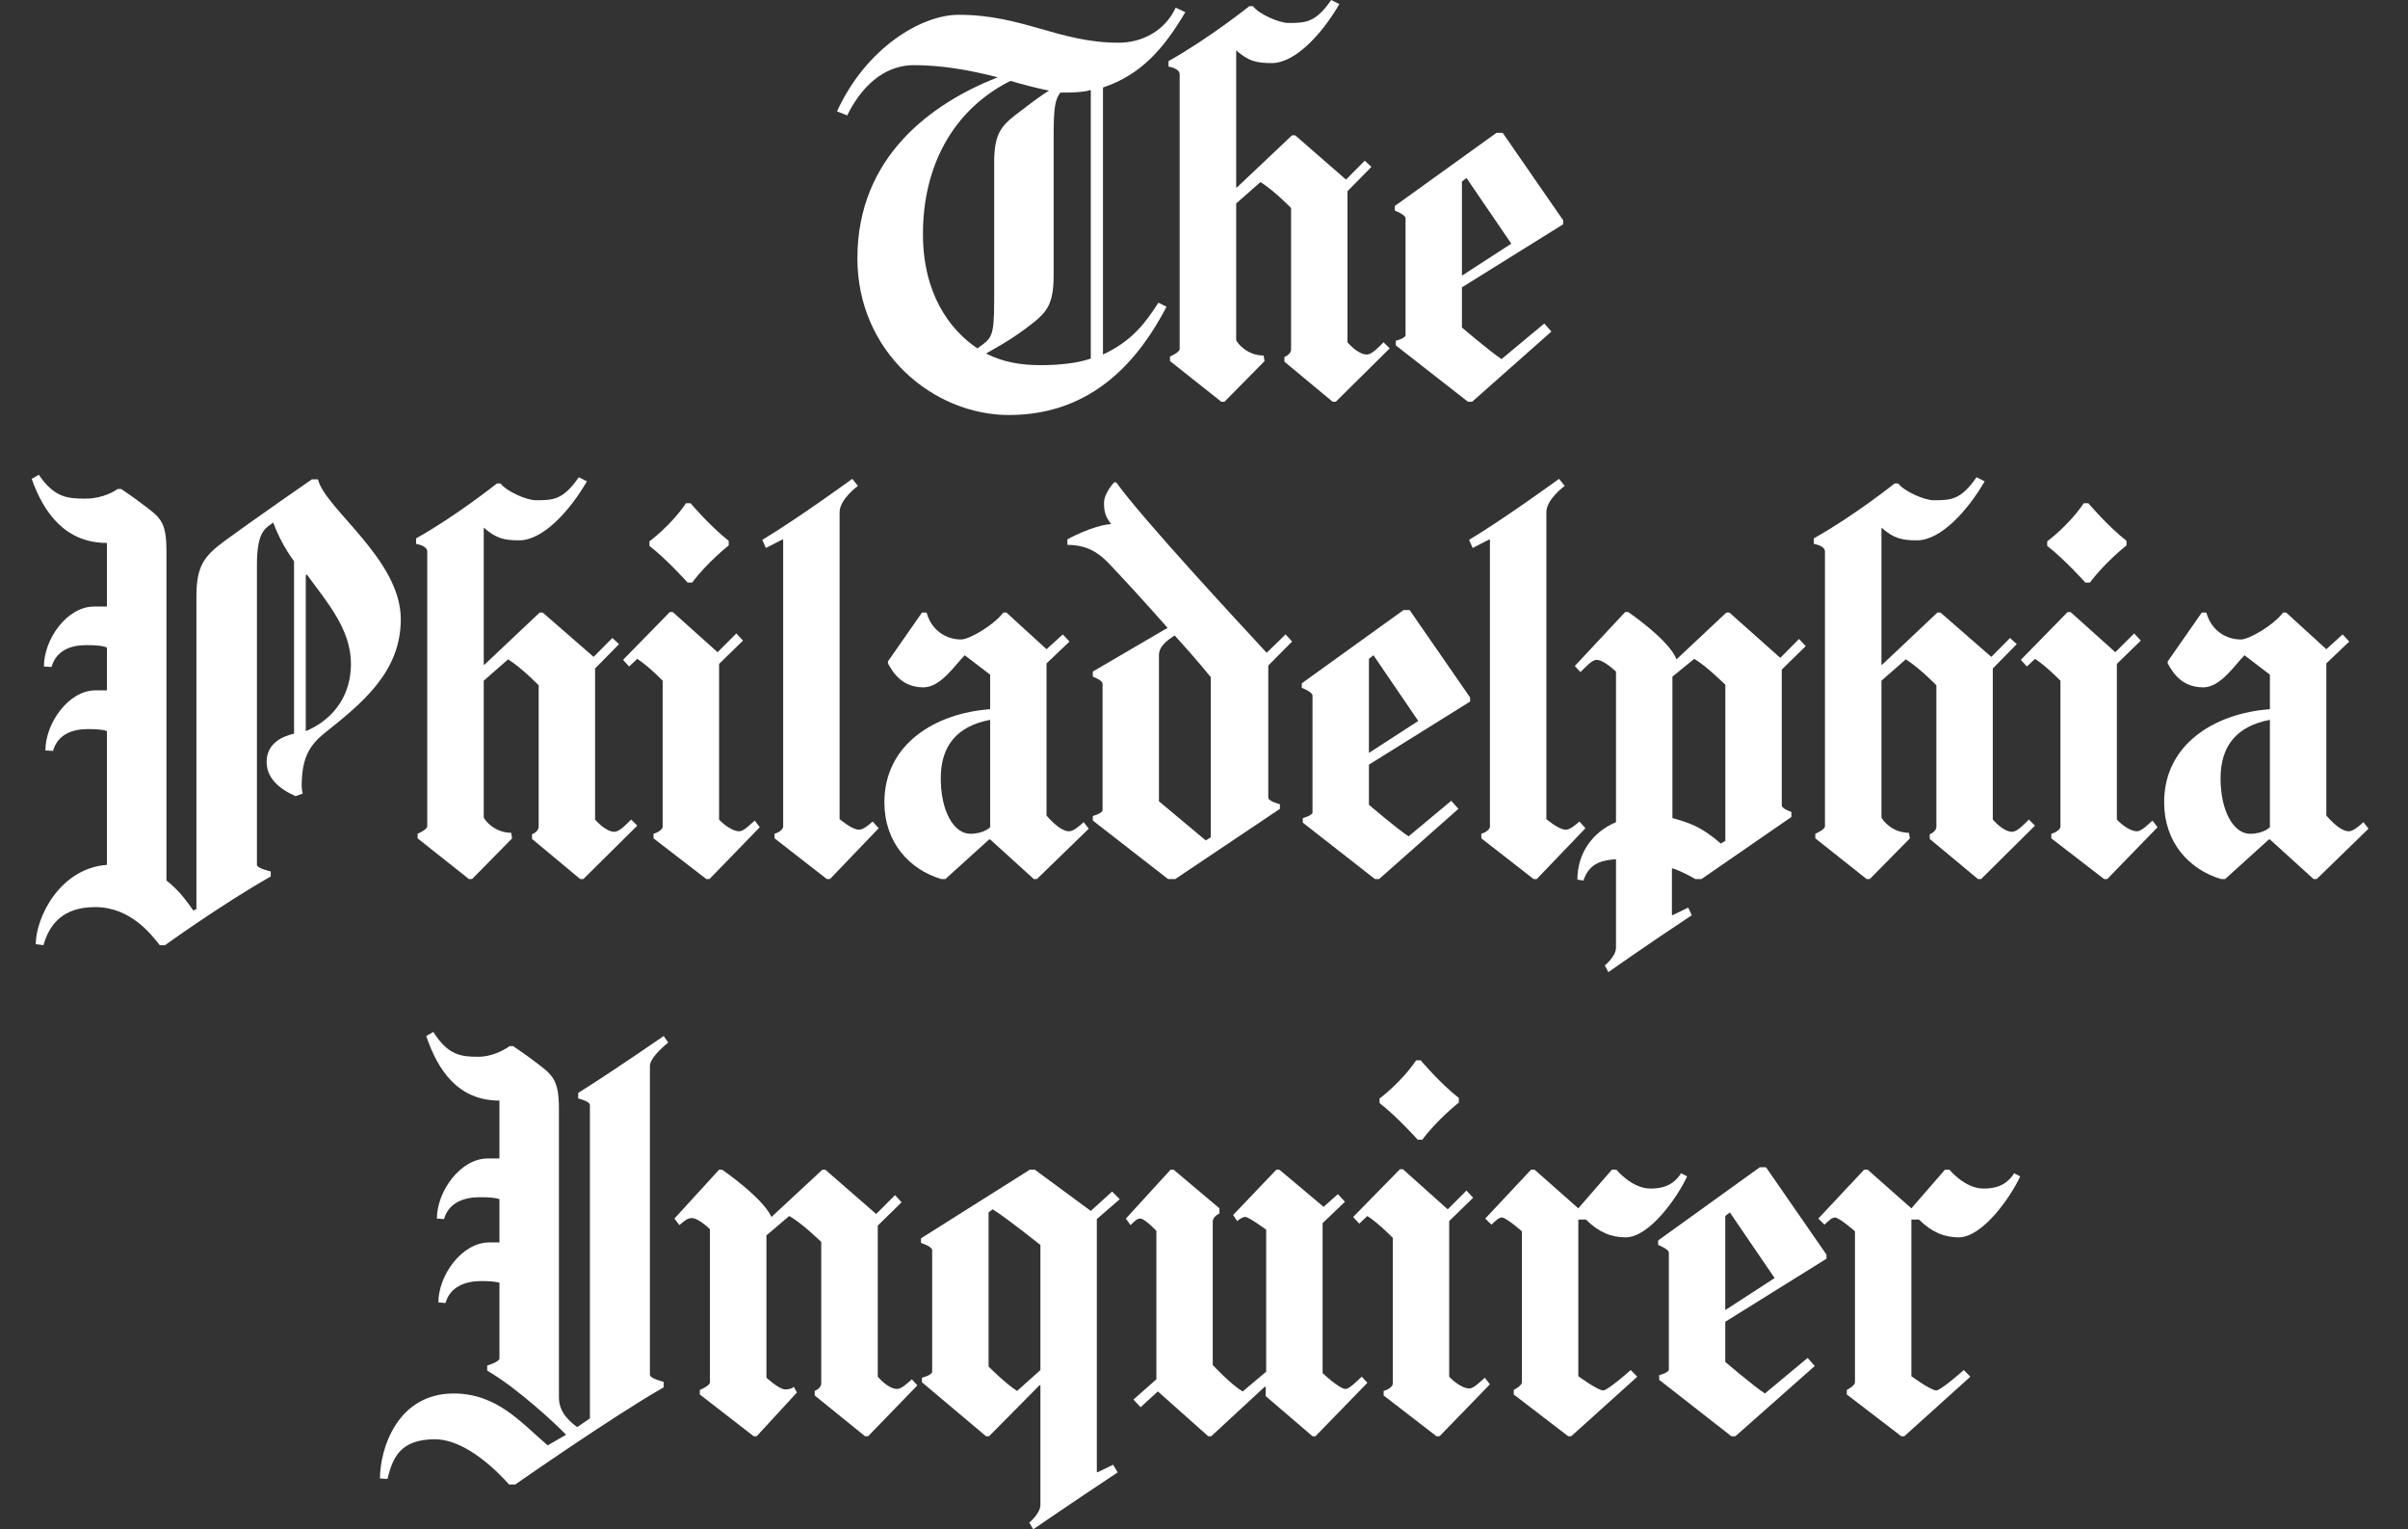 <svg width="63" height="40" viewBox="0 0 63 40" fill="none" xmlns="http://www.w3.org/2000/svg">
<rect x="0" y="0" width="63" height="40" fill="#333333" stroke="none"/>
<path d="M31.011 0.32L30.759 0.2C30.491 0.785 29.907 1.117 29.268 1.117C27.698 1.117 26.768 0.387 25.079 0.387C24.108 0.387 22.658 1.25 21.899 2.913L22.164 3.019C22.632 2.076 23.282 1.704 23.908 1.704C24.653 1.704 25.384 1.837 26.103 2.021C24.373 2.702 22.432 4.097 22.432 6.758C22.432 9.205 24.414 10.855 26.397 10.855C28.631 10.855 29.826 9.353 30.52 8.023L30.307 7.917C29.974 8.434 29.629 8.914 28.857 9.273V2.289C29.855 1.957 30.452 1.265 31.011 0.32ZM27.446 2.37C27.272 2.476 27.088 2.609 26.742 2.874C26.223 3.261 26.01 3.432 26.01 4.258C26.01 7.197 26.01 4.908 26.01 7.875C26.01 8.834 25.942 8.847 25.571 9.112C24.838 8.621 24.147 7.675 24.147 6.119C24.147 4.378 24.905 2.887 26.436 2.115C26.794 2.222 27.166 2.315 27.446 2.37ZM28.538 9.379C28.192 9.499 27.711 9.551 27.233 9.551C26.701 9.551 26.249 9.473 25.797 9.247C25.997 9.127 26.329 8.966 26.833 8.595C27.366 8.195 27.566 8.023 27.566 7.197C27.566 4.258 27.566 6.545 27.566 3.578C27.566 2.793 27.605 2.609 27.74 2.422C27.966 2.422 28.325 2.422 28.538 2.354V9.379Z" fill="white"/>
<path d="M36.358 9.112L36.197 8.953C36.078 9.073 35.893 9.273 35.761 9.273C35.519 9.273 35.254 8.953 35.254 8.953V5.001L35.88 4.365L35.706 4.204L35.215 4.697L33.885 3.539H33.804L32.355 4.908L32.342 4.895V1.317C32.661 1.598 32.872 1.65 33.272 1.65C33.898 1.65 34.602 0.865 35.041 0.107L34.828 0C34.415 0.6 34.15 0.6 33.698 0.6C33.472 0.6 32.939 0.374 32.781 0.161H32.687C32.687 0.161 31.622 1.011 30.572 1.598V1.743C30.572 1.743 30.863 1.782 30.863 1.943V9.127C30.863 9.218 30.611 9.325 30.611 9.325V9.444L31.954 10.509H32.035L33.085 9.444L33.059 9.299C32.62 9.299 32.368 8.966 32.342 8.899V5.321L32.978 4.762C33.339 4.988 33.778 5.44 33.778 5.44V9.14C33.778 9.273 33.604 9.338 33.604 9.338V9.46L34.867 10.509H34.947L36.358 9.112Z" fill="white"/>
<path d="M40.896 5.867V5.76L39.314 3.474H39.153L36.492 5.388V5.508C36.492 5.508 36.773 5.614 36.773 5.708V8.766C36.773 8.847 36.518 8.914 36.518 8.914V9.034L38.407 10.509H38.514L40.589 8.672L40.402 8.462L39.285 9.392C38.994 9.205 38.248 8.566 38.248 8.566V7.516L40.896 5.867ZM39.54 6.373L38.248 7.21V4.749L38.368 4.656L39.54 6.373Z" fill="white"/>
<path d="M10.486 16.196C10.486 14.627 8.504 13.31 8.319 12.538H8.158C8.158 12.538 6.735 13.523 5.898 14.133C5.378 14.52 5.139 14.759 5.139 15.583C5.139 18.537 5.139 23.777 5.139 23.777L5.059 23.816C4.887 23.577 4.687 23.286 4.355 23.032C4.355 21.675 4.355 16.955 4.355 14.427C4.355 13.614 4.194 13.536 3.677 13.149C3.544 13.042 3.17 12.79 3.17 12.79H3.076C2.879 12.935 2.546 13.042 2.253 13.042C1.788 13.042 1.429 13.029 1.016 12.418L0.829 12.525C1.149 13.429 1.72 14.201 2.798 14.201V15.864C2.705 15.864 2.585 15.864 2.466 15.864C1.746 15.864 1.149 16.726 1.149 17.433L1.349 17.446C1.468 17.02 1.84 16.874 2.253 16.874C2.505 16.874 2.692 16.887 2.798 16.939V18.056C2.718 18.056 2.611 18.056 2.505 18.056C1.788 18.056 1.188 18.922 1.188 19.628L1.388 19.641C1.507 19.215 1.881 19.07 2.292 19.07C2.518 19.07 2.705 19.083 2.798 19.122V22.621C1.562 22.712 0.936 24.003 0.936 24.695L1.136 24.723C1.294 24.165 1.655 23.726 2.492 23.726C3.425 23.726 3.968 24.456 4.181 24.723H4.316C4.316 24.723 5.792 23.658 7.083 22.925V22.793C7.083 22.793 6.722 22.712 6.722 22.621C6.722 22.621 6.722 17.459 6.722 14.772C6.722 13.868 6.961 13.814 7.148 13.668C7.267 13.988 7.454 14.359 7.693 14.679V19.189C7.361 19.267 6.976 19.454 6.976 19.932C6.976 20.332 7.28 20.626 7.732 20.823L7.919 20.758C7.906 20.691 7.893 20.626 7.893 20.571C7.893 19.893 8.052 19.522 8.491 19.176C9.476 18.389 10.486 17.578 10.486 16.196ZM9.182 17.365C9.182 18.163 8.759 18.776 8.065 19.096C8.039 19.109 8.026 19.109 8 19.122V15.05L8.026 15.024C8.584 15.783 9.182 16.474 9.182 17.365Z" fill="white"/>
<path d="M16.673 21.595L16.512 21.436C16.392 21.556 16.208 21.756 16.075 21.756C15.834 21.756 15.569 21.436 15.569 21.436V17.485L16.195 16.848L16.021 16.687L15.53 17.181L14.199 16.022H14.119L12.669 17.391L12.656 17.378V13.801C12.976 14.081 13.186 14.133 13.586 14.133C14.212 14.133 14.916 13.349 15.355 12.59L15.142 12.483C14.729 13.084 14.464 13.084 14.012 13.084C13.786 13.084 13.254 12.857 13.095 12.645H13.002C13.002 12.645 11.936 13.494 10.887 14.081V14.227C10.887 14.227 11.178 14.266 11.178 14.427V21.611C11.178 21.701 10.926 21.808 10.926 21.808V21.928L12.269 22.993H12.35L13.399 21.928L13.373 21.782C12.934 21.782 12.682 21.45 12.656 21.382V17.804L13.293 17.246C13.654 17.472 14.093 17.924 14.093 17.924V21.624C14.093 21.756 13.919 21.821 13.919 21.821V21.943L15.181 22.993H15.262L16.673 21.595Z" fill="white"/>
<path d="M19.065 14.266V14.146C18.561 13.749 18.067 13.162 18.067 13.162H17.948C17.55 13.749 16.992 14.159 16.992 14.159V14.279C17.457 14.64 17.99 15.238 17.99 15.238H18.109C18.507 14.705 19.065 14.266 19.065 14.266ZM19.878 21.637L19.746 21.463C19.626 21.569 19.452 21.743 19.346 21.743C19.094 21.743 18.813 21.437 18.813 21.437V17.365L19.439 16.755L19.265 16.568L18.774 17.059L17.602 16.009H17.524L16.301 17.259L16.459 17.433L16.672 17.233C16.979 17.433 17.337 17.805 17.337 17.805V21.611C17.337 21.743 17.098 21.808 17.098 21.808V21.928L18.481 22.993H18.561L19.878 21.637Z" fill="white"/>
<path d="M22.989 21.663L22.831 21.488C22.711 21.595 22.579 21.701 22.472 21.701C22.285 21.701 21.966 21.424 21.966 21.424V13.4C21.966 13.055 22.446 12.709 22.446 12.709L22.298 12.525C22.298 12.525 20.875 13.562 19.944 14.12L20.038 14.333L20.477 14.107L20.49 14.133V21.61C20.49 21.743 20.264 21.808 20.264 21.808V21.927L21.633 22.993H21.714L22.989 21.663Z" fill="white"/>
<path d="M28.485 21.675L28.352 21.504C28.233 21.61 28.087 21.743 27.968 21.743C27.713 21.743 27.38 21.33 27.38 21.33V17.352L27.981 16.781L27.806 16.594L27.38 16.981L26.331 16.022H26.25C25.998 16.355 25.359 16.726 25.146 16.726C24.762 16.726 24.374 16.5 24.242 16.022H24.122L23.231 17.3V17.352C23.377 17.62 23.616 17.978 24.161 17.978C24.613 17.978 24.988 17.391 25.24 17.139L25.905 17.646V18.55C24.442 18.657 23.138 19.48 23.138 20.984C23.138 22.034 23.79 22.741 24.626 22.993H24.733L25.879 21.956H25.905L27.048 22.993H27.128L28.485 21.675ZM25.905 21.637C25.905 21.637 25.744 21.808 25.385 21.808C24.959 21.808 24.613 21.223 24.613 20.358C24.613 19.493 25.052 18.989 25.905 18.828V21.637Z" fill="white"/>
<path d="M33.805 16.78L33.634 16.593L33.14 17.074C32.449 16.328 29.856 13.536 29.204 12.616H29.149C29.017 12.764 28.884 12.977 28.884 13.148C28.884 13.361 28.91 13.507 29.072 13.707C28.565 13.748 27.926 14.107 27.926 14.107V14.252C28.432 14.252 28.739 14.453 29.004 14.731C29.311 15.05 29.963 15.757 30.547 16.422L28.591 17.565V17.698C28.591 17.698 28.846 17.791 28.846 17.885V21.184C28.846 21.278 28.591 21.343 28.591 21.343V21.462L30.56 22.993H30.747L33.486 21.156V21.036C33.486 21.036 33.182 20.958 33.182 20.865V17.407L33.805 16.78ZM31.677 21.901L31.545 21.982L30.321 20.958V17.139C30.321 16.9 30.547 16.741 30.734 16.622C31.293 17.233 31.677 17.711 31.677 17.711V21.901Z" fill="white"/>
<path d="M38.462 18.35V18.243L36.88 15.957H36.719L34.059 17.872V17.991C34.059 17.991 34.339 18.098 34.339 18.191V21.249C34.339 21.33 34.085 21.398 34.085 21.398V21.517L35.973 22.993H36.08L38.156 21.156L37.969 20.945L36.852 21.875C36.561 21.689 35.815 21.049 35.815 21.049V20L38.462 18.35ZM37.106 18.857L35.815 19.693V17.233L35.934 17.139L37.106 18.857Z" fill="white"/>
<path d="M41.48 21.663L41.322 21.488C41.203 21.595 41.07 21.701 40.964 21.701C40.776 21.701 40.457 21.424 40.457 21.424V13.4C40.457 13.055 40.938 12.709 40.938 12.709L40.789 12.525C40.789 12.525 39.366 13.562 38.435 14.12L38.529 14.333L38.968 14.107L38.981 14.133V21.61C38.981 21.743 38.755 21.808 38.755 21.808V21.927L40.124 22.993H40.205L41.48 21.663Z" fill="white"/>
<path d="M47.242 16.9L47.068 16.713L46.577 17.207L45.246 16.022H45.166L43.862 17.246C43.675 16.742 42.599 16.009 42.599 16.009H42.518L41.201 17.42L41.347 17.578C41.469 17.472 41.64 17.259 41.773 17.259C41.96 17.259 42.279 17.566 42.279 17.566V21.504C41.653 21.769 41.269 22.328 41.269 23.006L41.427 23.032C41.588 22.541 41.96 22.502 42.279 22.473V24.788C42.279 25.014 41.986 25.253 41.986 25.253L42.079 25.427C42.079 25.427 43.038 24.749 44.262 23.939L44.168 23.739L43.755 23.939L43.742 23.923V22.728L43.755 22.712C43.994 22.78 44.355 22.993 44.355 22.993H44.514L46.868 21.369V21.237C46.868 21.237 46.616 21.156 46.616 21.065V17.514L47.242 16.9ZM45.14 21.995L45.02 22.063C44.501 21.611 44.181 21.517 43.755 21.398V17.698L44.327 17.233C44.646 17.42 45.14 17.911 45.14 17.911V21.995Z" fill="white"/>
<path d="M53.241 21.595L53.08 21.436C52.961 21.556 52.776 21.756 52.644 21.756C52.402 21.756 52.137 21.436 52.137 21.436V17.485L52.763 16.848L52.589 16.687L52.098 17.181L50.768 16.022H50.687L49.237 17.391L49.224 17.378V13.801C49.544 14.081 49.754 14.133 50.154 14.133C50.781 14.133 51.485 13.349 51.924 12.59L51.711 12.483C51.298 13.084 51.033 13.084 50.581 13.084C50.355 13.084 49.822 12.857 49.663 12.645H49.57C49.57 12.645 48.505 13.494 47.455 14.081V14.227C47.455 14.227 47.746 14.266 47.746 14.427V21.611C47.746 21.701 47.494 21.808 47.494 21.808V21.928L48.837 22.993H48.918L49.968 21.928L49.941 21.782C49.502 21.782 49.25 21.45 49.224 21.382V17.804L49.861 17.246C50.222 17.472 50.661 17.924 50.661 17.924V21.624C50.661 21.756 50.487 21.821 50.487 21.821V21.943L51.75 22.993H51.83L53.241 21.595Z" fill="white"/>
<path d="M55.635 14.266V14.146C55.13 13.749 54.637 13.162 54.637 13.162H54.517C54.12 13.749 53.561 14.159 53.561 14.159V14.279C54.026 14.64 54.559 15.238 54.559 15.238H54.678C55.076 14.705 55.635 14.266 55.635 14.266ZM56.448 21.637L56.315 21.463C56.196 21.569 56.022 21.743 55.915 21.743C55.663 21.743 55.383 21.437 55.383 21.437V17.365L56.009 16.755L55.835 16.568L55.343 17.059L54.172 16.009H54.094L52.87 17.259L53.029 17.433L53.242 17.233C53.548 17.433 53.907 17.805 53.907 17.805V21.611C53.907 21.743 53.668 21.808 53.668 21.808V21.928L55.05 22.993H55.13L56.448 21.637Z" fill="white"/>
<path d="M61.967 21.675L61.834 21.504C61.715 21.61 61.569 21.743 61.45 21.743C61.195 21.743 60.863 21.33 60.863 21.33V17.352L61.463 16.781L61.289 16.594L60.863 16.981L59.813 16.022H59.733C59.481 16.355 58.842 16.726 58.629 16.726C58.244 16.726 57.857 16.5 57.724 16.022H57.605L56.714 17.3V17.352C56.859 17.62 57.098 17.978 57.644 17.978C58.096 17.978 58.47 17.391 58.722 17.139L59.387 17.646V18.55C57.924 18.657 56.62 19.48 56.62 20.984C56.62 22.034 57.272 22.741 58.109 22.993H58.215L59.361 21.956H59.387L60.53 22.993H60.611L61.967 21.675ZM59.387 21.637C59.387 21.637 59.226 21.808 58.867 21.808C58.441 21.808 58.096 21.223 58.096 20.358C58.096 19.493 58.535 18.989 59.387 18.828V21.637Z" fill="white"/>
<path d="M17.484 27.269L17.364 27.098C17.364 27.098 16.06 28.002 15.127 28.587V28.732C15.127 28.732 15.434 28.799 15.434 28.906V37.1L15.101 37.327C14.943 37.207 14.623 36.968 14.623 36.555C14.623 36.555 14.623 31.964 14.623 29.012C14.623 28.202 14.449 28.108 13.932 27.721C13.797 27.615 13.425 27.363 13.425 27.363H13.332C13.132 27.508 12.815 27.641 12.521 27.641C12.056 27.641 11.724 27.602 11.337 26.991L11.152 27.098C11.456 28.002 11.989 28.787 13.067 28.787V30.301C12.973 30.301 12.88 30.301 12.76 30.301C12.043 30.301 11.43 31.166 11.43 31.873L11.617 31.886C11.737 31.46 12.134 31.314 12.547 31.314C12.799 31.314 12.973 31.328 13.067 31.366V32.497C12.986 32.497 12.906 32.497 12.799 32.497C12.082 32.497 11.469 33.362 11.469 34.066L11.656 34.081C11.776 33.655 12.176 33.507 12.589 33.507C12.799 33.507 12.96 33.523 13.067 33.549V35.531C13.067 35.622 12.747 35.716 12.747 35.716V35.851C13.532 36.303 14.556 37.259 14.81 37.527L14.33 37.805C13.639 37.22 13.012 36.448 11.869 36.448C10.393 36.448 9.941 37.898 9.941 38.67L10.139 38.683C10.274 38.098 10.5 37.646 11.378 37.646C12.228 37.646 13.093 38.576 13.319 38.828H13.48C13.48 38.828 16.073 37.02 17.364 36.287V36.142C17.364 36.142 17.003 36.061 17.003 35.955V27.882C17.003 27.641 17.484 27.269 17.484 27.269Z" fill="white"/>
<path d="M24.001 36.235L23.856 36.077C23.736 36.183 23.588 36.329 23.468 36.329C23.23 36.329 22.965 36.009 22.965 36.009V32.057L23.588 31.447L23.417 31.26L22.923 31.753L21.593 30.595H21.515L20.184 31.831C19.945 31.314 18.893 30.595 18.893 30.595H18.813L17.644 31.873L17.776 32.044C17.896 31.938 17.989 31.86 18.096 31.86C18.283 31.86 18.574 32.151 18.574 32.151V36.155C18.574 36.248 18.309 36.355 18.309 36.355V36.474L19.719 37.566H19.797L20.85 36.422L20.769 36.274C20.717 36.316 20.65 36.342 20.543 36.342C20.385 36.342 20.052 36.035 20.052 36.035V32.312L20.65 31.805C20.982 31.992 21.486 32.484 21.486 32.484V36.183C21.486 36.316 21.315 36.381 21.315 36.381V36.5L22.632 37.566H22.712L24.001 36.235Z" fill="white"/>
<path d="M29.296 31.366L29.096 31.166L28.538 31.673L27.075 30.595H26.942L24.095 32.39V32.51C24.095 32.51 24.388 32.603 24.388 32.697V35.877C24.388 35.97 24.121 36.035 24.121 36.035V36.155L25.797 37.566H25.877L27.194 36.235H27.22V39.361C27.22 39.587 26.929 39.826 26.929 39.826L27.033 40C27.033 40 28.018 39.322 29.242 38.511L29.122 38.311L28.712 38.511L28.696 38.496V31.886L29.296 31.366ZM27.22 35.835L26.61 36.381C26.329 36.209 25.864 35.744 25.864 35.744V31.712L25.971 31.631C26.303 31.831 27.22 32.564 27.22 32.564V35.835Z" fill="white"/>
<path d="M35.775 36.168L35.627 36.009C35.507 36.116 35.307 36.329 35.203 36.329C35.042 36.329 34.603 35.916 34.603 35.916V31.992L35.188 31.434L35.003 31.234L34.629 31.566L33.473 30.595H33.392L32.262 31.779L32.368 31.938C32.42 31.899 32.501 31.831 32.582 31.831C32.675 31.831 33.127 32.164 33.127 32.164V35.877L32.514 36.394C32.21 36.222 31.729 35.703 31.729 35.703V31.951C31.729 31.818 31.904 31.738 31.904 31.738V31.605L30.706 30.595H30.625L29.456 31.873L29.576 32.044C29.695 31.938 29.734 31.873 29.841 31.873C29.947 31.873 30.254 32.193 30.254 32.193V36.077L29.654 36.607L29.841 36.807L30.293 36.394L31.61 37.566H31.69L33.086 36.274H33.114V36.516L34.338 37.566H34.416L35.775 36.168Z" fill="white"/>
<path d="M38.167 28.839V28.719C37.663 28.322 37.169 27.734 37.169 27.734H37.05C36.652 28.322 36.093 28.732 36.093 28.732V28.852C36.559 29.213 37.091 29.81 37.091 29.81H37.211C37.608 29.278 38.167 28.839 38.167 28.839ZM38.98 36.209L38.847 36.035C38.728 36.142 38.554 36.316 38.447 36.316C38.195 36.316 37.915 36.009 37.915 36.009V31.938L38.541 31.328L38.367 31.14L37.876 31.631L36.704 30.582H36.626L35.402 31.832L35.561 32.006L35.774 31.806C36.081 32.006 36.439 32.377 36.439 32.377V36.183C36.439 36.316 36.2 36.381 36.2 36.381V36.5L37.582 37.566H37.663L38.98 36.209Z" fill="white"/>
<path d="M44.14 30.769L43.982 30.688C43.769 31.021 43.475 31.088 43.182 31.088C42.691 31.088 42.291 30.595 42.291 30.595H42.171L41.293 31.605L40.15 30.595H40.056L38.858 31.873L39.02 32.032C39.139 31.925 39.204 31.844 39.31 31.844C39.472 31.899 39.817 32.206 39.817 32.206V36.155C39.817 36.248 39.604 36.355 39.604 36.355V36.474L41.028 37.566H41.108L42.836 36.009L42.665 35.835C42.545 35.942 42.051 36.368 41.945 36.368C41.8 36.368 41.293 35.996 41.293 35.996V31.899H41.493C41.825 32.231 42.158 32.364 42.529 32.364C43.156 32.364 43.888 31.314 44.14 30.769Z" fill="white"/>
<path d="M47.786 32.923V32.816L46.203 30.53H46.042L43.382 32.445V32.564C43.382 32.564 43.662 32.671 43.662 32.764V35.822C43.662 35.903 43.408 35.97 43.408 35.97V36.09L45.297 37.566H45.403L47.479 35.729L47.292 35.518L46.175 36.448C45.884 36.261 45.138 35.622 45.138 35.622V34.572L47.786 32.923ZM46.429 33.429L45.138 34.266V31.805L45.258 31.712L46.429 33.429Z" fill="white"/>
<path d="M52.854 30.769L52.696 30.688C52.483 31.021 52.189 31.088 51.895 31.088C51.404 31.088 51.004 30.595 51.004 30.595H50.885L50.007 31.605L48.864 30.595H48.77L47.572 31.873L47.733 32.032C47.853 31.925 47.918 31.844 48.024 31.844C48.185 31.899 48.531 32.206 48.531 32.206V36.155C48.531 36.248 48.318 36.355 48.318 36.355V36.474L49.742 37.566H49.822L51.55 36.009L51.379 35.835C51.259 35.942 50.765 36.368 50.659 36.368C50.513 36.368 50.007 35.996 50.007 35.996V31.899H50.207C50.539 32.231 50.872 32.364 51.243 32.364C51.87 32.364 52.602 31.314 52.854 30.769Z" fill="white"/>
</svg>
